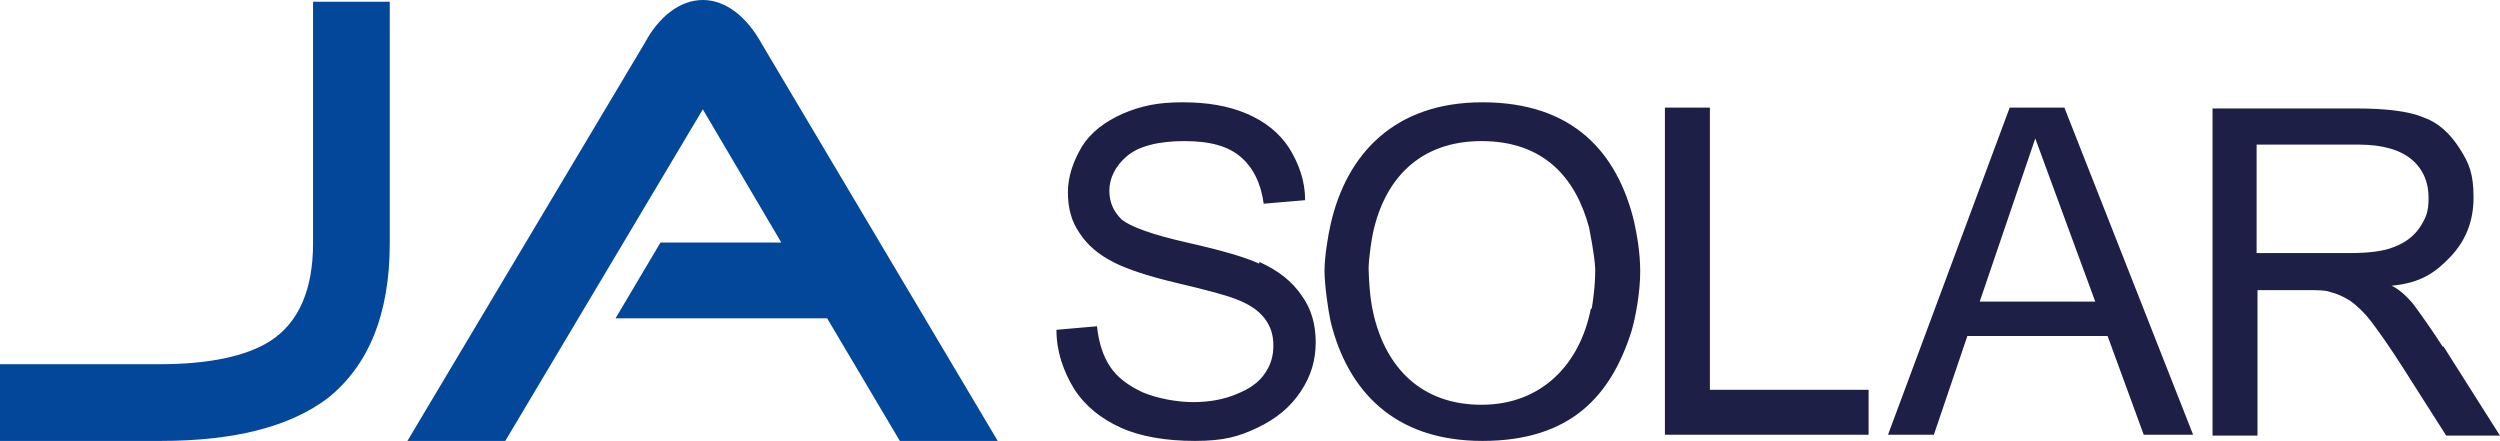 <?xml version="1.0" encoding="UTF-8"?>
<svg id="Ebene_1" xmlns="http://www.w3.org/2000/svg" version="1.1" viewBox="0 0 283.5 50">
  <!-- Generator: Adobe Illustrator 29.7.1, SVG Export Plug-In . SVG Version: 2.1.1 Build 8)  -->
  <defs>
    <style>
      .st0 {
        fill: #1d1f47;
      }

      .st1 {
        fill: #024799;
      }
    </style>
  </defs>
  <path class="st0" d="M142.8,29.9c-1.5-.7-4.2-1.5-8.2-2.4s-6.4-1.8-7.4-2.6c-.9-.9-1.4-1.9-1.4-3.3s.7-2.8,2-3.9,3.5-1.7,6.5-1.7,5,.6,6.4,1.8,2.3,3,2.6,5.3l4.7-.4c0-2.2-.7-4.1-1.8-5.9-1.1-1.7-2.7-3-4.8-3.9-2.1-.9-4.5-1.3-7.3-1.3s-4.7.4-6.8,1.3c-2,.9-3.6,2.1-4.6,3.7-1,1.7-1.6,3.4-1.6,5.2s.4,3.3,1.3,4.6c.9,1.4,2.2,2.5,4,3.4,1.4.7,3.7,1.5,7.1,2.3,3.4.8,5.6,1.4,6.6,1.8,1.6.6,2.6,1.3,3.3,2.2.7.9,1,1.9,1,3.1s-.3,2.2-1,3.2c-.7,1-1.7,1.7-3.2,2.3-1.4.6-3.1.9-4.9.9s-4-.4-5.7-1.1c-1.7-.8-2.9-1.7-3.7-2.9-.8-1.2-1.3-2.7-1.5-4.6l-4.6.4c0,2.5.8,4.7,2,6.7,1.3,2,3.1,3.4,5.3,4.4s5.1,1.5,8.4,1.5,5-.5,7.1-1.5,3.7-2.3,4.9-4.1,1.7-3.6,1.7-5.6-.5-3.8-1.6-5.3c-1.1-1.6-2.6-2.8-4.8-3.8M193.9,12.2h-5.1v37.1h23.1v-5.1h-18V12.2ZM227.9,12.2l-13.8,37.1h5.2l3.8-11.2h15.9l4.1,11.2h5.6l-14.6-37.1h-6.2ZM224.5,34.2l6.3-18.5,6.8,18.5h-13ZM277,39.3c-1.3-2-2.5-3.7-3.4-4.9-.6-.7-1.5-1.6-2.4-2,3.3-.3,5-1.5,6.7-3.3,1.7-1.8,2.6-4,2.6-6.7s-.5-3.9-1.6-5.6-2.4-2.9-4.1-3.5c-1.7-.7-4.3-1-7.5-1h-16.4v37.1h5.1v-16.5h5.5c1.3,0,2.2,0,2.7.2.8.2,1.5.5,2.3,1,.7.5,1.6,1.3,2.5,2.5.9,1.2,2.1,2.9,3.5,5.1l4.9,7.7h6.1l-6.4-10.1ZM266.3,28.7h-10.4v-12.3h11.6c2.7,0,4.7.6,6,1.7s1.9,2.6,1.9,4.3-.3,2.3-1,3.4c-.7,1-1.6,1.7-2.9,2.2-1.2.5-2.9.7-5.2.7M168.1,11.6c-10,0-15.4,5.9-17.2,13.8-.3,1.3-.7,3.7-.7,5.3s.4,4.4.7,5.8c1.9,7.7,7.1,13.5,17.2,13.5s14.6-5.2,16.9-12.4c.5-1.7,1-4.5,1-6.8s-.4-4.3-.7-5.7c-1.9-7.8-6.9-13.5-17.2-13.5M180.4,35c-1.2,6.2-5.5,10.9-12.4,10.9s-10.8-4.3-12.2-10.1c-.2-.9-.5-2.1-.6-5.3,0-1.3.4-3.7.5-4.1,1.3-6,5.2-10.4,12.3-10.4s10.7,4.2,12.2,9.8c.1.6.6,2.9.7,4.7,0,2.1-.3,3.9-.4,4.5"/>
  <path class="st1" d="M86.4,5h0c-1.7-3.1-4.1-5-6.7-5s-5,1.9-6.6,4.9h0l-26.9,45.1h11.1l22.4-37.6,8.9,15.1h-13.7l-5.1,8.6h24l8.3,14h11.1L86.4,5Z"/>
  <path class="st1" d="M44.2,27.6c0,8-2.4,13.9-7.1,17.6-4.3,3.2-10.5,4.8-18.9,4.8H0v-8.7h18.1c5.6,0,9.8-.9,12.5-2.6,3.3-2.1,4.9-5.9,4.9-11.1V.2h8.7v27.4Z"/>
</svg>